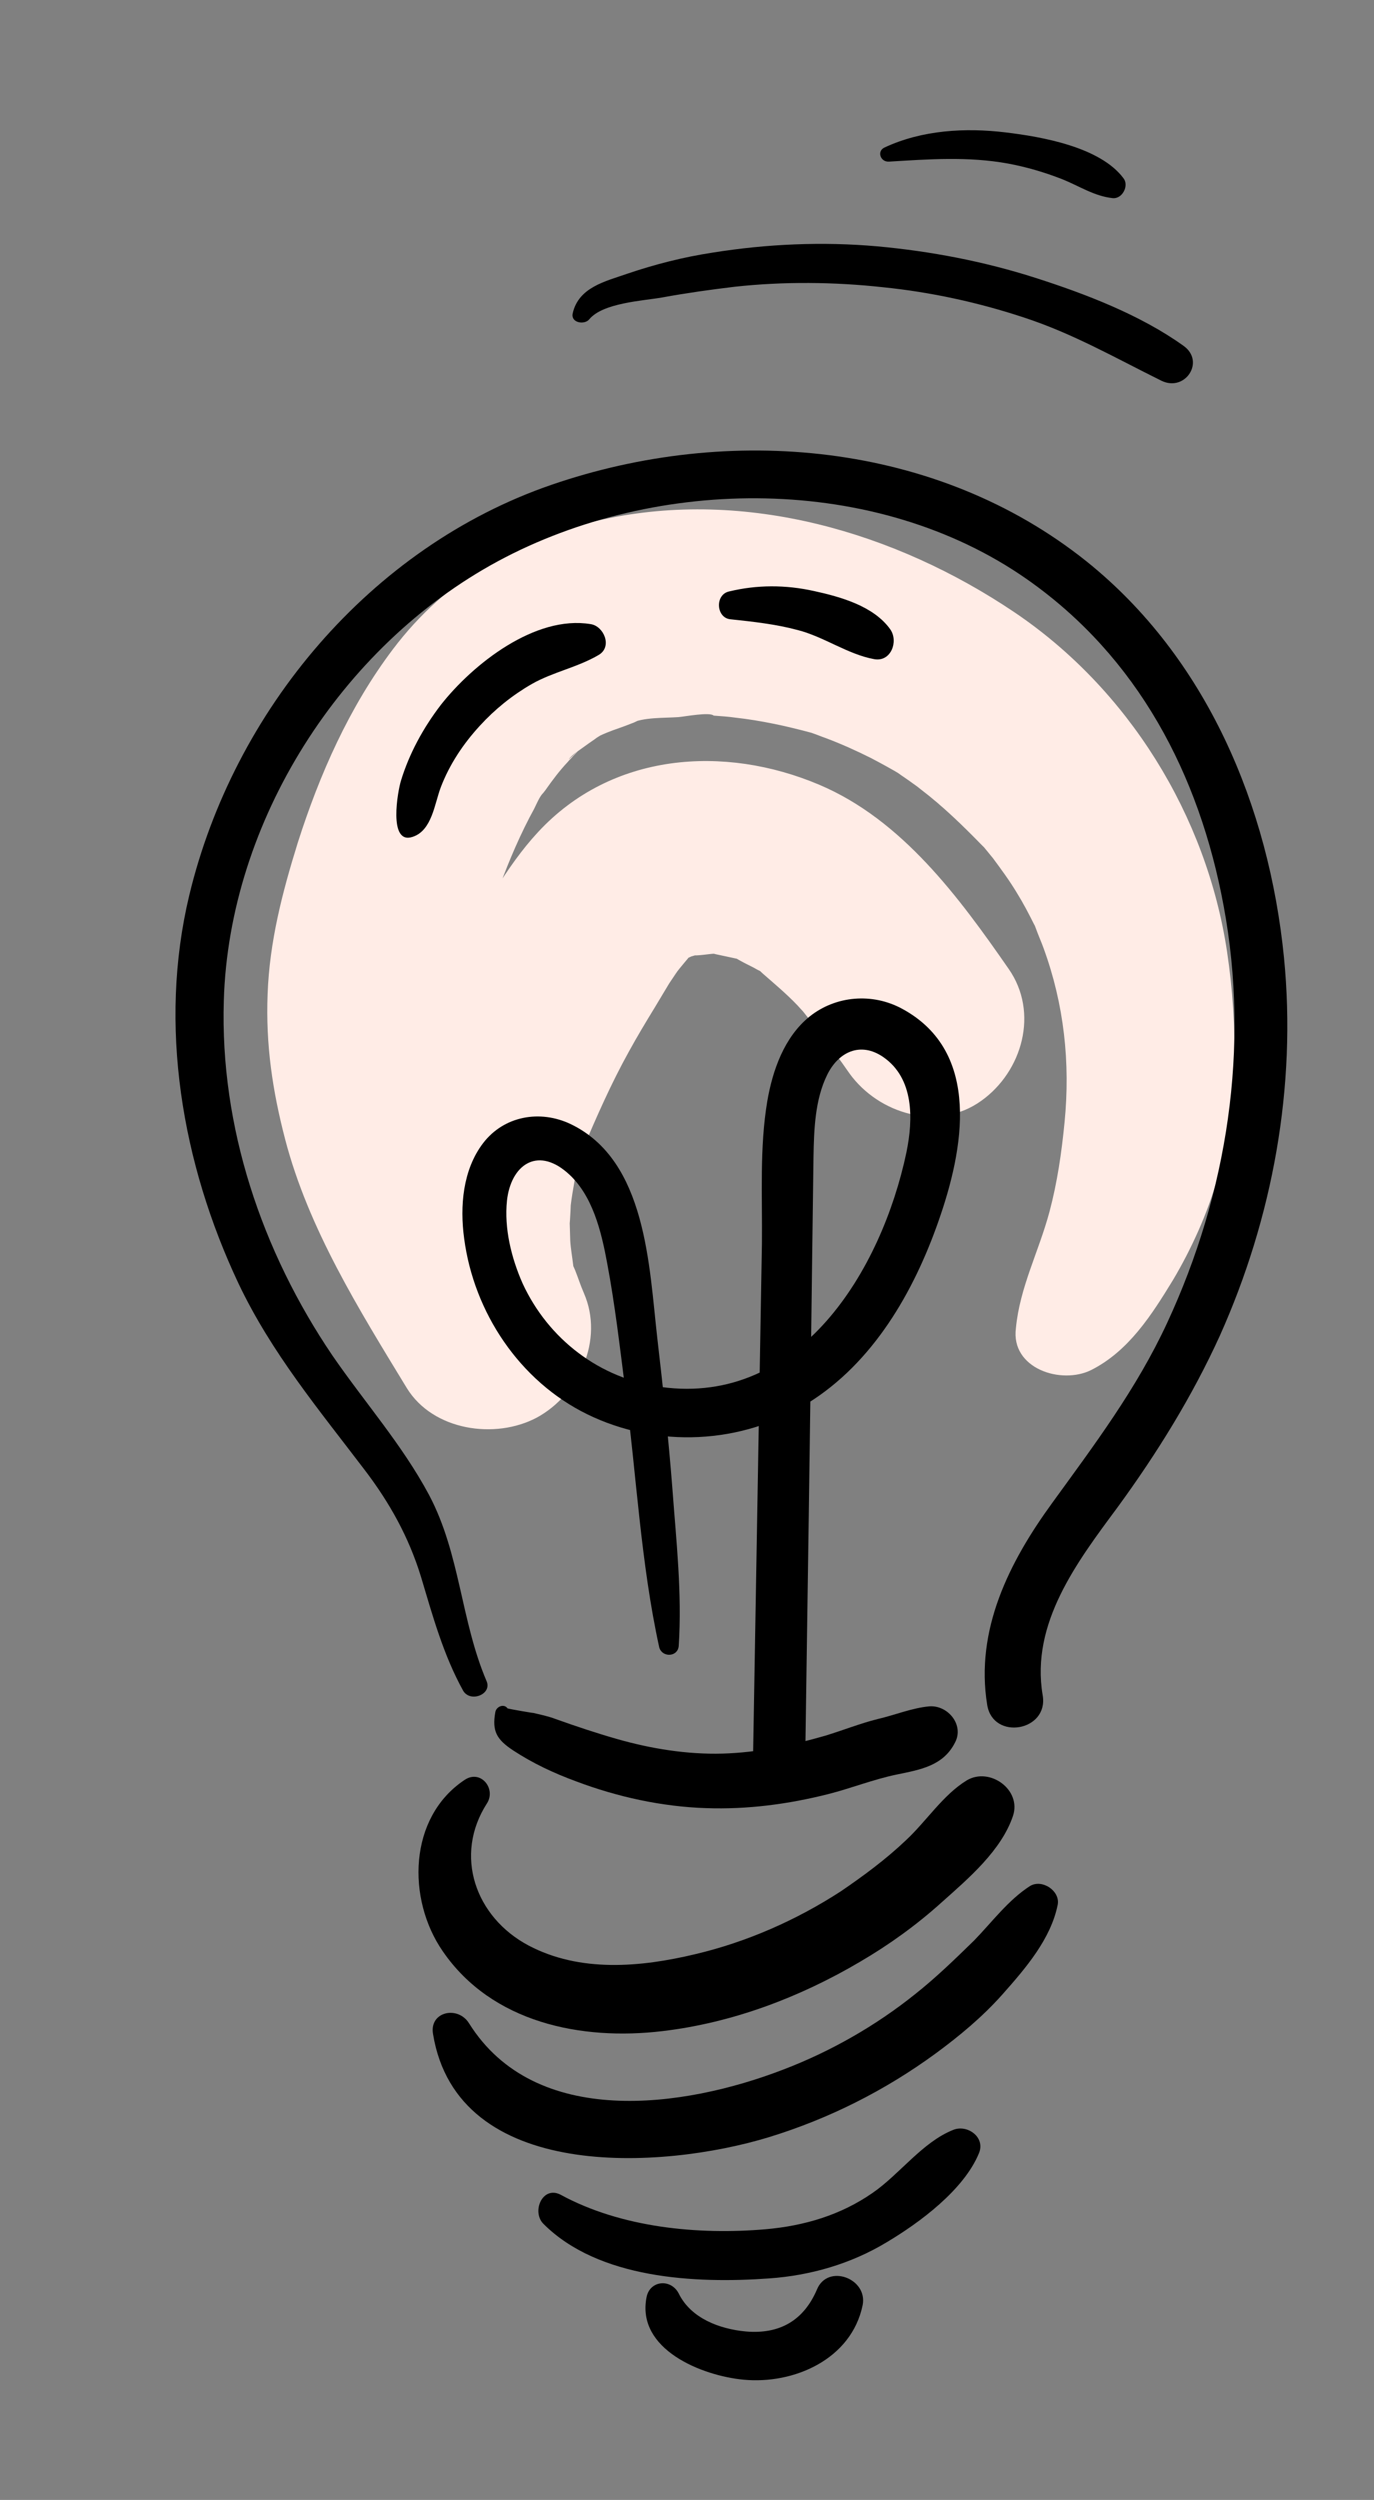 <?xml version="1.0" encoding="UTF-8"?> <!-- Generator: Adobe Illustrator 21.1.0, SVG Export Plug-In . SVG Version: 6.00 Build 0) --> <svg xmlns="http://www.w3.org/2000/svg" xmlns:xlink="http://www.w3.org/1999/xlink" x="0px" y="0px" viewBox="0 0 282.4 513.5" style="enable-background:new 0 0 282.4 513.5;" xml:space="preserve"><rect x="0" y="0" width="282.4" height="513.5" fill="#808080" stroke="none"/> <style type="text/css"> .st0{fill:#E1EFFF;} .st1{fill:#FFECE6;} .st2{fill:#FFAF99;} </style> <g id="Слой_3"> </g> <g id="Слой_4"> </g> <g id="Слой_2"> </g> <g id="Слой_1"> <g> <g> <path class="st1" d="M224.3,281.4c7.7-3.9,12.4-11.3,16.8-18.5c3.8-6.4,7.1-13.7,9.1-20.8c4.2-15.2,4.3-31.2,2-46.6 c-4.2-28-20.3-54-43.8-69.8c-24.4-16.4-55.1-25.4-84.5-19c-17.4,3.8-32.2,12.2-43.1,26.6c-9,11.9-15.1,25.7-19.6,39.8 c-3.2,10.3-5.8,20.3-6.2,31.1c-0.4,10.4,1,19.8,3.6,29.8c4.8,18.4,15.2,35,25,51.1c5.4,8.8,18.2,10.6,26.7,6.1 c8.7-4.7,13.9-16,9.7-25.6c-0.7-1.6-1.2-3.2-1.8-4.7c-1.8-4.3,0.2,3.2-0.4-1.1c-0.2-1.7-0.5-3.3-0.6-5c0-0.6-0.2-7-0.2-4 c0,3,0.3-2.5,0.3-3.2c0.2-1.7,0.5-3.4,0.8-5.1c0.3-1.7,0.7-3.3,1.2-5c0.2-0.8,0.5-1.6,0.7-2.4c-0.7,2-0.7,2.3-0.2,0.9 c2.9-6.8,5.8-13.4,9.4-19.9c1.7-3.1,3.5-6.1,5.4-9.2c0.9-1.5,1.8-3,2.7-4.5c0.5-0.9,3.4-4.9,0.8-1.4c1-1.4,2-2.6,3.1-3.9 c2.7-3.2-2.4,1,0.8-0.6c4.3-2-4.2,1.2,0.3-0.1c0.7-0.2,1.3-0.4,2-0.6c1.5-0.4,0.9-0.3-1.8,0.4c0.5,0.2,3.6-0.3,4.2-0.3 c4.4-0.2-4-1,0.4,0.1c1.4,0.3,2.8,0.6,4.2,0.9c4.1,0.9-2.8-1.6,0.6,0.3c1.2,0.7,2.6,1.3,3.8,2c3.9,2-1.9-1.9,1.1,0.8 c2.4,2.1,4.8,4.1,7.1,6.5c0.7,0.8,1.5,1.6,2.2,2.4c-1.4-1.6-1.6-1.8-0.7-0.7c1,1.3,2,2.5,3,3.8c2.1,2.8,4.2,5.6,6.2,8.5 c6,8.3,18.2,12,27.1,5.6c8.4-6,11.9-18.1,5.6-27.1c-10.2-14.7-21.9-30.6-38.9-37.8c-19.6-8.3-42.7-6.6-57.8,9.7 c-6.6,7.1-11.4,16.3-16.4,24.6c-4.6,7.6-8.8,15.5-11.9,23.9c-7.3,19.7-9.8,41.5-1.3,61.2c12.1-6.5,24.3-13,36.4-19.5 c-3.4-5.5-6.7-11.1-9.8-16.8c2.4,4.3-0.4-0.9-0.7-1.5c-0.7-1.3-1.3-2.6-1.9-4c-1.6-3.4-3.1-6.9-4.4-10.5 c-0.8-2.3-2.6-5.8-2.6-8.3c0.1,5,0-0.1-0.2-1.3c-0.3-1.4-0.5-2.8-0.6-4.3c-0.2-1.4-0.3-2.9-0.4-4.3c0-0.8,0-6.6-0.2-1.5 c0.2-3.6,0.7-7.2,1.4-10.8c0.3-1.8,0.7-3.6,1.2-5.3c0,0.1,1.5-5.7,0.7-2.7c-0.8,3,0.9-2.7,0.9-2.6c0.6-1.7,1.2-3.4,1.9-5.2 c2-5.4,4.3-10.8,7.1-15.9c0.5-1,1.1-2.5,1.9-3.3c-3.5,3.5-0.5,0.8,0.4-0.5c1.4-2,2.9-4,4.6-5.8c0.3-0.4,0.7-0.7,1-1.1 c1.6-1.6,1.3-1.4-0.8,0.6c0.6-1,2.5-2.1,3.4-2.8c0.8-0.6,1.6-1.1,2.4-1.7c2-1.2,1.6-1.1-1,0.4c1-0.5,2-1,3-1.4 c1.7-0.7,3.4-1.2,5.1-1.9c1.2-0.4,3.3-1.7-0.2,0c2.6-1.3,6.9-1.1,9.8-1.3c1.3-0.1,6.5-1.1,7.3-0.3c-0.9,0-1.8-0.1-2.8-0.1 c1,0,1.9,0.1,2.9,0.1c1.4,0.1,2.9,0.2,4.3,0.4c5.3,0.6,10.4,1.7,15.6,3.1c4.8,1.3-4.4-1.6,0.3,0.1c0.9,0.3,1.8,0.7,2.7,1 c3.2,1.2,6.3,2.6,9.3,4.1c2.1,1.1,4.3,2.3,6.3,3.5c-2.4-1.5,1.5,1.1,1.6,1.2c0.8,0.6,1.6,1.1,2.3,1.7c4.6,3.5,8.7,7.5,12.7,11.6 c3.4,3.4-2.7-3.4,0.4,0.4c0.6,0.7,1.2,1.5,1.8,2.2c1.7,2.3,3.4,4.6,4.9,7.1c1.3,2.1,2.4,4.2,3.5,6.4c2.3,4.3-1.4-3.7,0.4,0.9 c0.5,1.4,1.1,2.7,1.6,4.1c4.2,11.5,5.5,23.5,4.3,35.7c-0.6,6.2-1.5,12.4-3.1,18.4c-2.2,8.2-6.1,15.5-6.9,23.9 C207.7,281.1,218.1,284.5,224.3,281.4L224.3,281.4z"></path> </g> </g> <g> <g> <path d="M100,345.3c-5.3-12.4-5.4-26.1-11.8-38.2c-5.5-10.3-13.3-19.1-19.9-28.7c-14.5-21.4-23.1-46.9-22.3-72.9 c1.1-36.8,24.1-72.8,56.3-90.2c32.8-17.7,77.8-18,108.8,3.7c22.7,15.9,35.4,40,40.4,67.1c5.4,29,0.8,58.9-11.6,85.6 c-6.3,13.6-15,25.1-23.7,37.1c-8.8,12.1-15.8,26-13.3,41.4c1.2,7.4,12.7,5.4,11.4-2c-2.5-14.8,7.1-27.4,15.4-38.6 c8.1-11.1,15.3-22.7,21-35.2c10.9-24.3,15.8-51.2,13.2-77.7c-3.1-31.1-15.9-61.6-40.6-81.4c-30.8-24.6-73.4-28.3-110-15.7 c-37.2,12.8-65.3,46.4-74.4,84.3c-6.4,26.7-1.5,55.1,10.1,79.7c6.8,14.3,16.5,25.9,26,38.4c5.1,6.7,9,13.7,11.5,21.8 c2.4,8,4.6,16.1,8.7,23.5C96.7,349.8,101.2,348,100,345.3L100,345.3z"></path> </g> </g> <g> <g> <path d="M101.8,351.7c-0.7,3.9,0.3,5.6,3.6,7.8c4.1,2.7,8.4,4.7,13,6.4c8.5,3.2,17.6,5.2,26.7,5.5c8.5,0.3,16.9-0.8,25.2-2.9 c4.7-1.2,9.2-3,14-4c4.9-1,9.6-1.8,12-6.6c1.9-3.6-1.5-7.7-5.3-7.4c-3.5,0.3-7.1,1.8-10.6,2.6c-3.6,0.9-7.1,2.3-10.7,3.4 c-6.9,2-14,3.5-21.2,3.7c-7.3,0.2-14.7-1-21.7-3c-4.2-1.2-8.4-2.6-12.6-4.1c-1.6-0.6-3.1-0.9-4.8-1.3c1.4,0.3-5.1-0.8-5.1-0.9 C103.6,349.9,102,350.5,101.8,351.7L101.8,351.7z"></path> </g> </g> <g> <g> <path d="M95.5,365.6c-11.6,7.7-11.9,24.5-4.5,35.2c10.1,14.7,28.5,18.4,45.2,16.4c14.3-1.7,28.1-6.9,40.5-14.2 c6-3.5,11.7-7.6,16.9-12.3c5.5-4.9,12.2-10.6,14.6-17.7c1.8-5.4-4.8-10.1-9.5-7.3c-4.9,3-8.3,8.4-12.5,12.3 c-4.1,3.9-8.7,7.3-13.4,10.5c-9.1,5.9-19.3,10.4-29.9,12.9c-11.3,2.7-23.7,3.8-34.3-1.8c-10.9-5.8-15.4-18.5-8.5-29.2 C102,367.4,98.8,363.4,95.5,365.6L95.5,365.6z"></path> </g> </g> <g> <g> <path d="M89,417.8c5,30.5,47,27.9,69,21.2c12.4-3.8,23.9-9.6,34.3-17.2c4.9-3.6,9.6-7.5,13.7-12.1c4.7-5.3,10-11.4,11.4-18.5 c0.5-2.8-3.2-5.3-5.7-3.8c-4.5,2.9-7.8,7.4-11.5,11.2c-3.9,3.8-7.8,7.6-12.1,11c-8.1,6.5-17.4,11.8-27.1,15.5 c-20.5,7.9-51,12.2-64.6-9.5C94.1,411.9,88.2,413.2,89,417.8L89,417.8z"></path> </g> </g> <g> <g> <path d="M111.7,456.8c11.3,11.3,31.2,12.3,46.4,11.2c8.5-0.6,16.8-3,24.1-7.4c6.9-4.1,15.9-10.8,19-18.3c1.4-3.3-2.4-6-5.3-4.8 c-6.3,2.5-11,9.1-16.5,12.9c-6.6,4.6-14.1,6.8-22,7.5c-13.9,1.2-29.7-0.3-42.2-7.1C111.5,448.9,109.2,454.3,111.7,456.8 L111.7,456.8z"></path> </g> </g> <g> <g> <path d="M132.9,471.8c-2.2,10.8,11.4,16.2,19.9,17c10.4,1,22.2-4.2,24.5-15.3c1.1-5.5-7.2-8.6-9.4-3.2c-2.7,6.3-7.6,9.2-14.6,8.6 c-5.4-0.5-11.3-2.7-13.8-7.8C137.9,468,133.6,468.4,132.9,471.8L132.9,471.8z"></path> </g> </g> <g> <g> <path d="M84.8,171.9c4-1.3,4.5-6.8,5.8-10.2c1.8-4.7,4.6-8.9,8-12.6c3.1-3.4,6.7-6.3,10.7-8.6c4.4-2.5,9.4-3.4,13.8-6 c2.8-1.7,1-5.9-1.7-6.3c-11.4-1.9-24.2,8.2-30.8,16.6c-3.6,4.7-6.5,10-8.2,15.6C81.8,162.3,79.7,173.6,84.8,171.9L84.8,171.9z"></path> </g> </g> <g> <g> <path d="M150.1,127.2c4.7,0.5,9.3,1,13.8,2.2c5.5,1.4,10.3,5,15.8,6c3.4,0.6,5-3.6,3.3-6.1c-3.4-4.8-10.2-6.7-15.7-7.9 c-5.9-1.3-11.7-1.3-17.5,0.1C146.9,122.2,147.2,126.9,150.1,127.2L150.1,127.2z"></path> </g> </g> <g> <g> <path d="M121.1,65.6c2.8-3.4,11-3.8,15-4.5c4.9-0.9,9.9-1.6,14.9-2.2c10.1-1.1,20.4-1,30.5,0.1c9.8,1,19.5,3.1,28.9,6.2 c10.1,3.3,18.8,8.3,28.3,13c4.9,2.4,9.1-4,4.5-7.2c-8.8-6.3-20-10.6-30.3-13.9c-10.6-3.4-21.6-5.5-32.6-6.5 c-11.2-1-22.7-0.5-33.9,1.3c-5.9,0.9-11.8,2.4-17.4,4.3c-4.6,1.6-10.1,2.8-11.3,8.2C117.3,66.3,120.1,66.8,121.1,65.6L121.1,65.6 z"></path> </g> </g> <g> <g> <path d="M182.7,33.2c8.2-0.5,16.3-1.1,24.5,0.4c3.8,0.7,7.5,1.8,11.1,3.2c3.5,1.4,6.6,3.5,10.4,3.9c2,0.2,3.4-2.6,2.2-4.1 c-4.8-6.4-16.7-8.5-24.2-9.4c-8.3-1-17.2-0.5-24.9,3.1C180.2,31,180.9,33.3,182.7,33.2L182.7,33.2z"></path> </g> </g> <g> <g> <path d="M139.5,338.1c0.7-10.8-0.5-21.5-1.3-32.3c-0.8-10.3-1.9-20.6-3.1-30.9c-1.7-14.8-2.2-36.5-17.8-44 c-6.3-3-13.7-1.7-18,3.9c-4.2,5.5-4.8,13-3.9,19.6c2,15.2,11.4,29.3,25.3,36.1c14.3,7,31.7,6.2,45.2-2.2 c13.5-8.3,21.9-22.9,27-37.5c5.1-14.5,9-34.7-7.5-43.6c-6.1-3.3-13.6-2.7-19,1.6c-5.2,4.2-7.6,11-8.7,17.4 c-1.6,9.5-1,19.5-1.1,29.2c-0.2,11.5-0.4,23-0.6,34.5c-0.4,23.2-0.8,46.4-1.2,69.6c-0.1,6.9,10.6,8.5,10.7,1.6 c0.5-33.6,1-67.2,1.4-100.9c0.1-7.5,0.2-15.1,0.3-22.6c0.1-5.6,0.3-11.7,2.8-16.8c2.3-4.7,6.8-6.9,11.5-3.7 c6.4,4.4,6.2,12.8,4.8,19.6c-5.1,24.2-21.9,52.1-50.4,48.2c-12.6-1.7-23.2-9.8-28.5-21.3c-2.3-5.2-3.8-11.3-3.2-17 c0.8-7.2,6.1-11.1,12.3-5.8c5.3,4.5,7.1,12.2,8.3,18.7c1.6,8.5,2.6,17.2,3.7,25.8c2.3,17.6,3.2,35.8,7,53.1 C136.1,340.5,139.3,340.4,139.5,338.1L139.5,338.1z"></path> </g> </g> </g> </svg> 